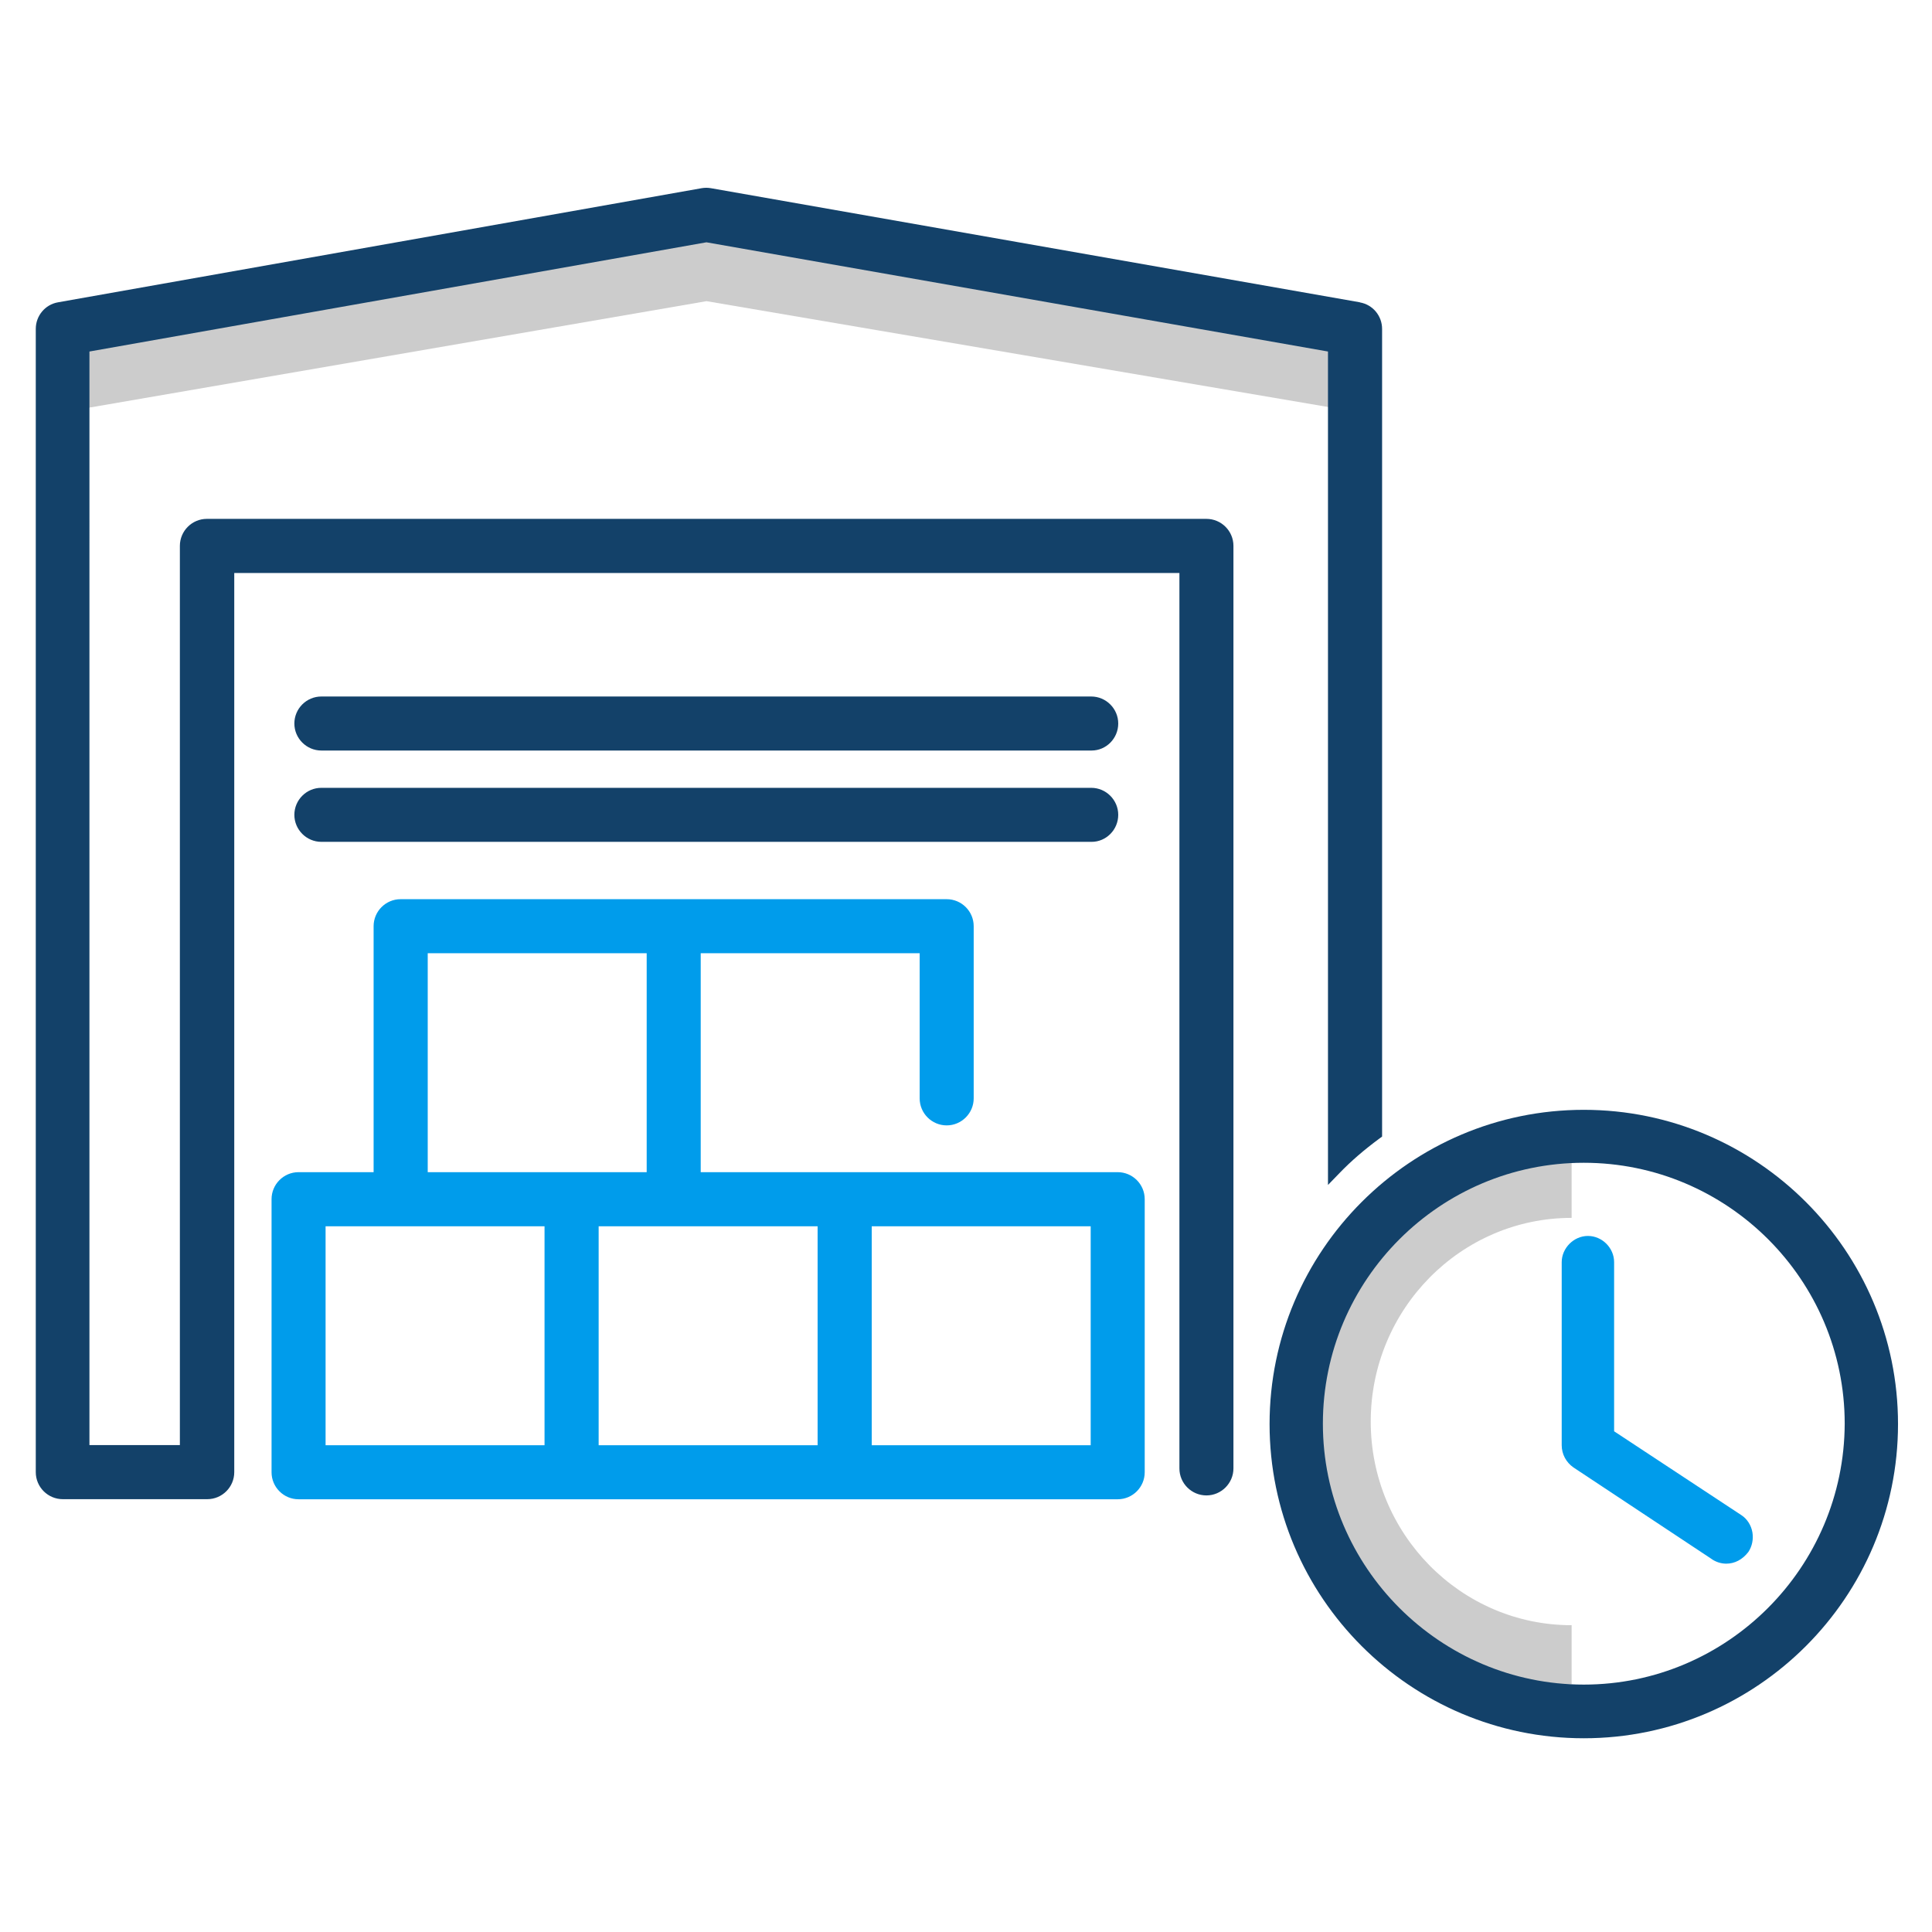 <?xml version="1.0" encoding="UTF-8"?>
<svg xmlns="http://www.w3.org/2000/svg" id="Layer_1" viewBox="0 0 216 216">
  <defs>
    <style>.cls-1{fill:#009ceb;}.cls-2{fill:#ccc;}.cls-3{fill:#134169;}</style>
  </defs>
  <g>
    <polygon class="cls-2" points="7.96 45.92 6.42 36.96 78.99 24.44 150.29 36.58 148.76 45.55 78.99 33.67 7.96 45.92"></polygon>
    <path class="cls-1" d="m124.96,131.05h-46.62v-24.48h24.48v16.23c0,1.67,1.36,3.02,3.02,3.02s3.02-1.36,3.02-3.02v-19.25c0-1.67-1.36-3.02-3.02-3.02h-61.05c-1.67,0-3.02,1.36-3.02,3.02v27.5h-8.39c-1.67,0-3.02,1.36-3.02,3.02v30.53c0,1.67,1.36,3.02,3.02,3.02h91.58c1.67,0,3.02-1.36,3.02-3.02v-30.53c0-1.67-1.36-3.02-3.02-3.02Zm-3.02,6.05v24.48h-24.48v-24.48h24.48Zm-61.06,0v24.48h-24.48v-24.48h24.48Zm30.53,0v24.48h-24.48v-24.48h24.48Zm-19.11-30.53v24.48h-24.48v-24.48h24.48Z"></path>
  </g>
  <g>
    <path class="cls-2" d="m175.71,129.55c-15.99,0-28.97,13.17-28.97,29.38s12.98,29.38,28.97,29.38v-6.61c-12.39,0-22.46-10.21-22.46-22.77s10.07-22.77,22.46-22.77v-6.61Z"></path>
    <path class="cls-3" d="m177.07,124.08c-19.37,0-35.13,15.76-35.13,35.13s15.76,35.13,35.13,35.13,35.13-15.76,35.13-35.13-15.76-35.13-35.13-35.13Zm29.17,35.08c-.05,16.09-13.13,29.18-29.17,29.18s-29.17-13.09-29.17-29.17,13.09-29.17,29.17-29.17,29.17,13.09,29.17,29.17h0Z"></path>
    <g>
      <path class="cls-3" d="m121.99,77.87H35.93c-1.67,0-3.02,1.36-3.02,3.02s1.36,3.02,3.02,3.02h86.11c1.64,0,2.98-1.36,2.98-3.02s-1.36-3.02-3.02-3.02h-.01Z"></path>
      <path class="cls-3" d="m121.99,88.08H35.93c-1.67,0-3.02,1.36-3.02,3.02s1.36,3.02,3.02,3.02h86.11c1.64,0,2.98-1.36,2.98-3.02s-1.36-3.02-3.02-3.02h-.01Z"></path>
      <path class="cls-3" d="m152.05,33.8l-72.57-12.76c-.36-.06-.68-.06-1.04,0L6.48,33.8c-1.43.25-2.48,1.5-2.48,2.97v127.82c0,1.67,1.36,3.02,3.02,3.02h16.15c1.67,0,3.02-1.36,3.02-3.02v-100.53h105.67v100.11c0,1.67,1.36,3.02,3.02,3.02s3.02-1.36,3.02-3.02V61.03c0-1.67-1.36-3.02-3.02-3.02H23.13c-1.67,0-3.02,1.36-3.02,3.02v100.53h-10.11V39.3l68.98-12.21,69.49,12.21v93.18l1.29-1.33c1.28-1.33,2.74-2.59,4.46-3.86l.3-.22V36.78c0-1.47-1.04-2.72-2.48-2.97h0Z"></path>
    </g>
  </g>
  <path class="cls-1" d="m195.92,171.31c-.14-.79-.58-1.48-1.21-1.9l-14.25-9.39v-18.91c0-1.59-1.34-2.93-2.93-2.93s-2.93,1.37-2.93,2.93v20.47c0,.99.49,1.91,1.31,2.48l15.38,10.19c.48.36,1.1.57,1.7.57.95,0,1.82-.45,2.48-1.31.42-.63.58-1.43.45-2.2h0Z"></path>
</svg>
